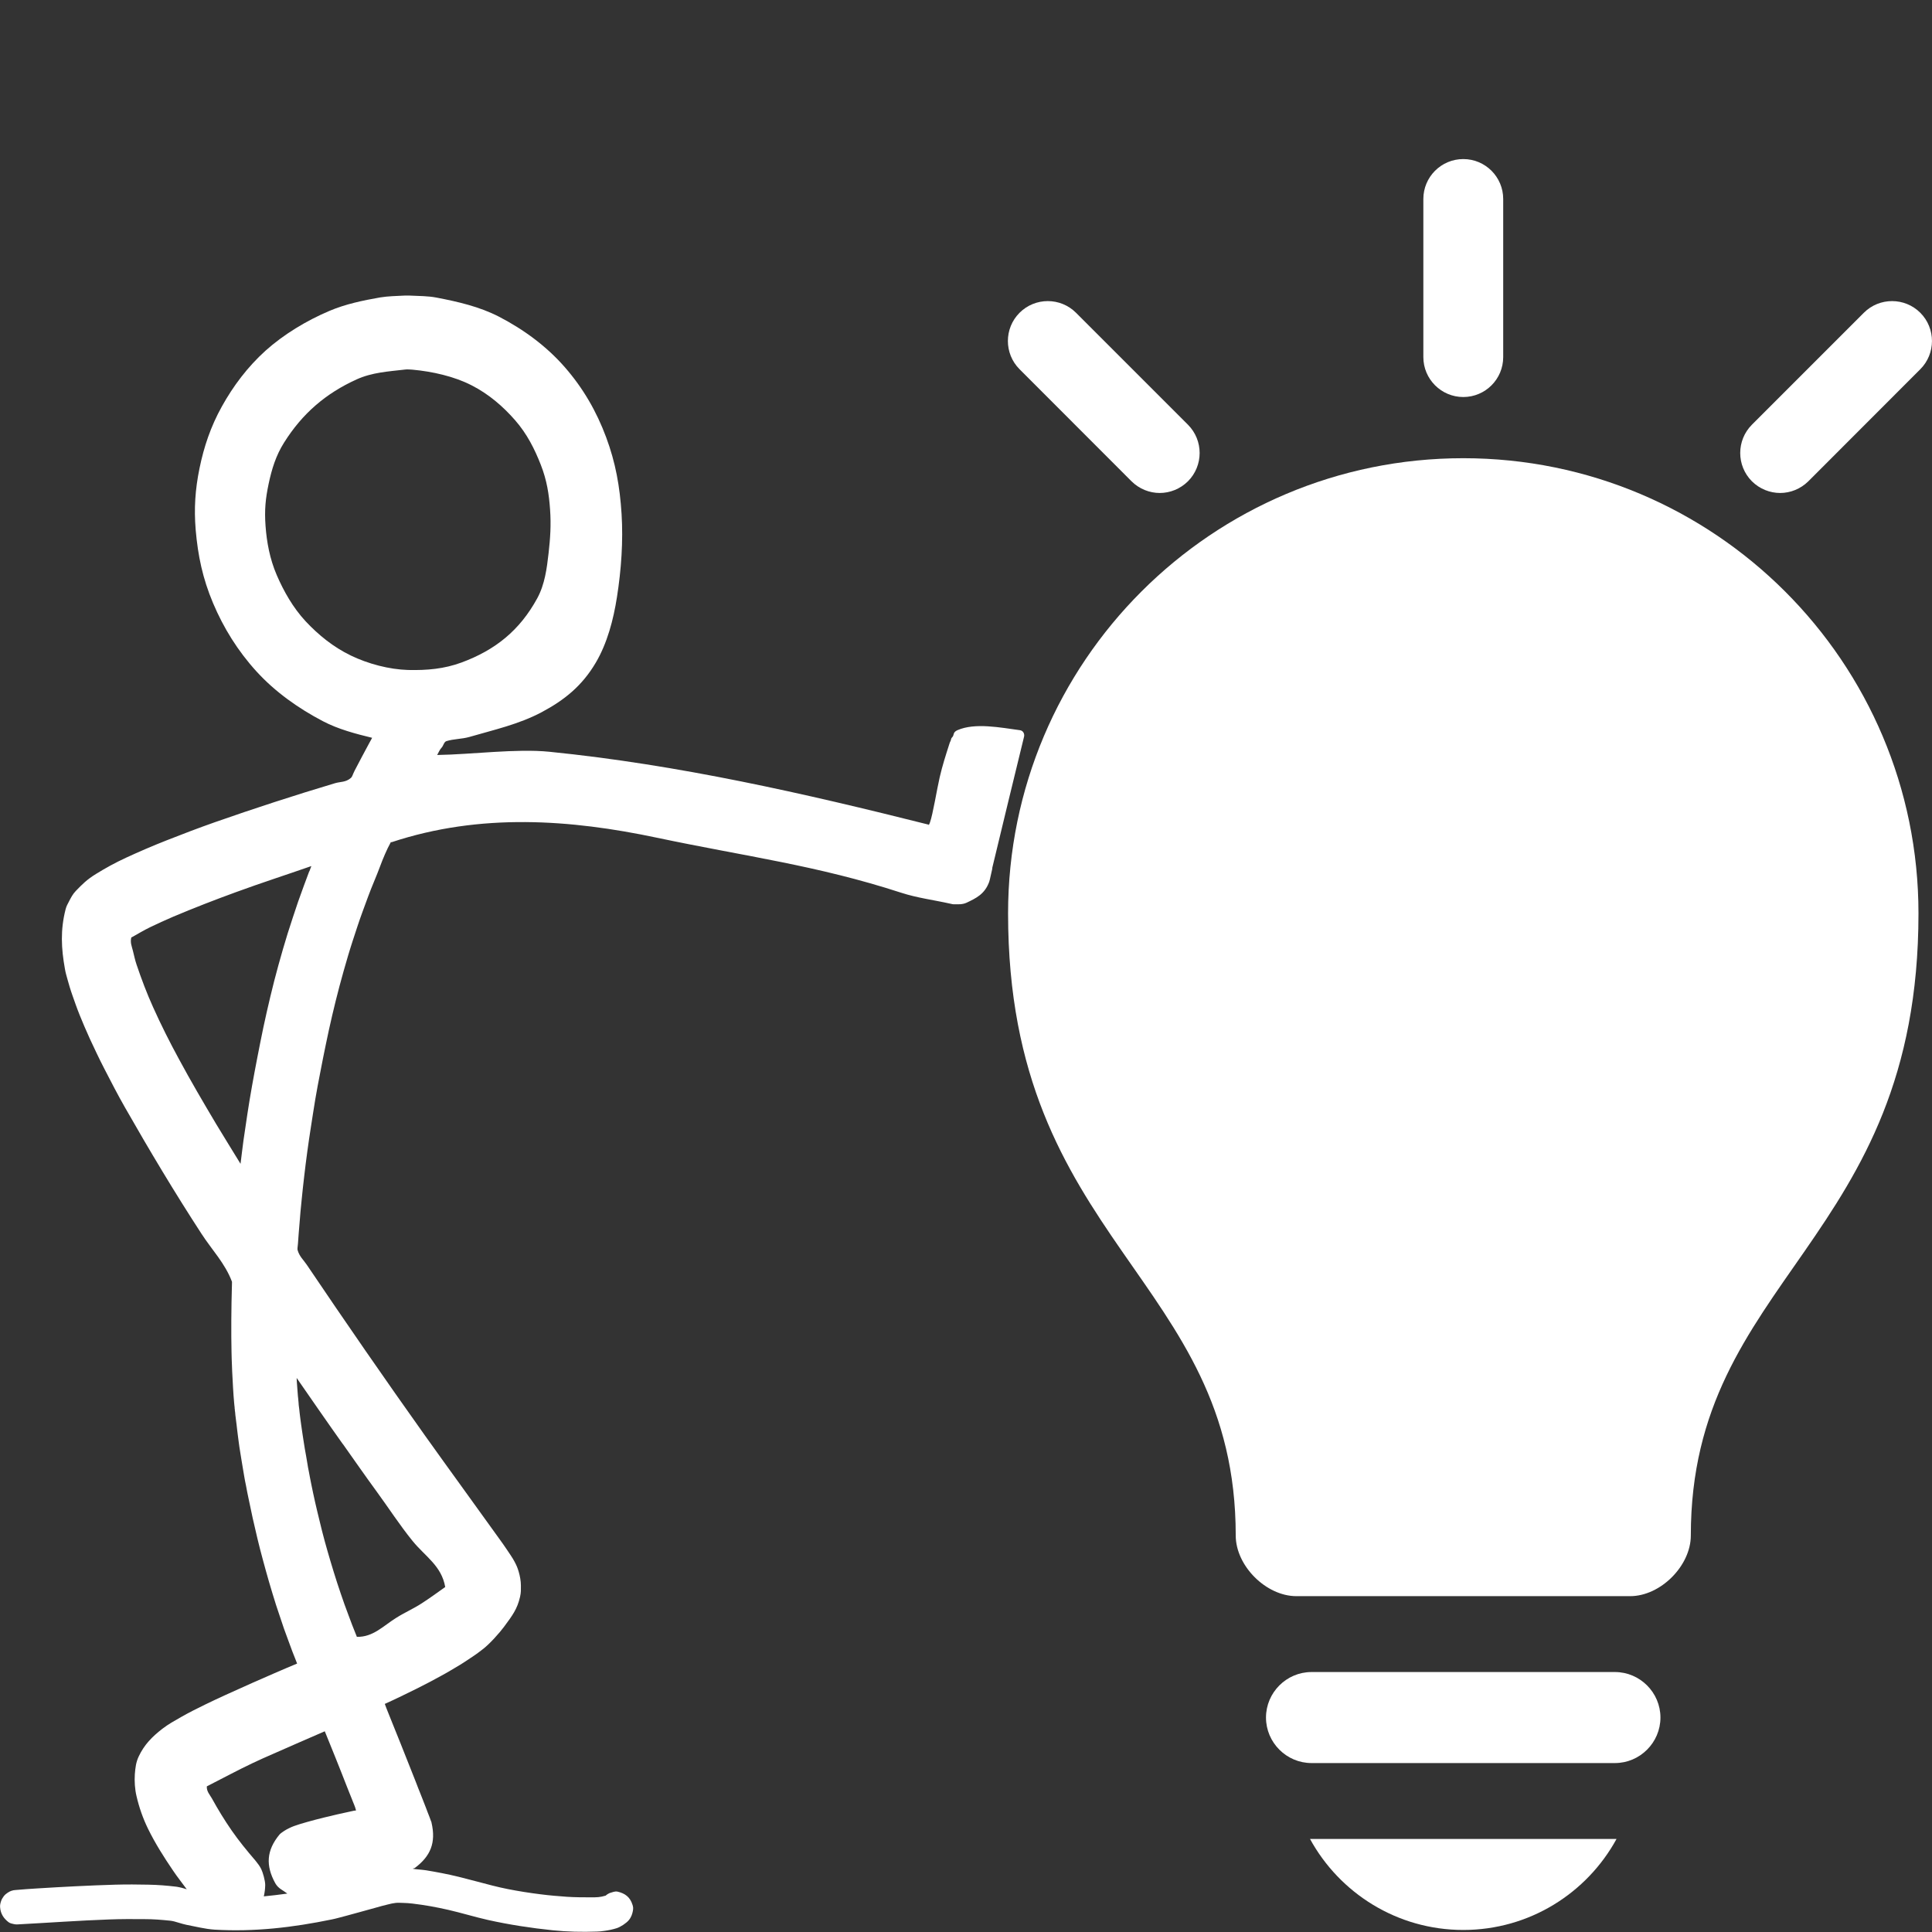 <svg xmlns="http://www.w3.org/2000/svg" xmlns:xlink="http://www.w3.org/1999/xlink" id="Layer_2" data-name="Layer 2" viewBox="0 0 180 180"><rect x="0" y="0" width="180" height="180" fill="#333333" stroke="none"/><defs><style>      .cls-1 {        fill: none;      }      .cls-2 {        fill-rule: evenodd;      }      .cls-2, .cls-3 {        fill: #fff;      }      .cls-4 {        clip-path: url(#clippath-1);      }      .cls-5 {        clip-path: url(#clippath);      }    </style><clipPath id="clippath"><rect class="cls-1" x="121.47" y="171.21" width="29.14" height="8.79"></rect></clipPath><clipPath id="clippath-1"><rect class="cls-1" x="93.9" y="42.68" width="84.84" height="106.11"></rect></clipPath></defs><g id="Layer_1-2" data-name="Layer 1"><g><rect class="cls-1" x="0" width="180" height="180"></rect><g><path class="cls-3" d="M92.43,80.93c.97-4.03,1.98-8.21,2.98-12.3.06-.26-.08-.56-.39-.6-1.8-.24-4.18-.72-5.82,0-.45.2-.29.46-.47.64s-.1.27-.18.39c-.07.12-.08.21-.11.28-.33,1.03-.64,1.99-.89,3.07-.25,1.07-.64,3.49-.91,4.22-.27.73-.01-.1-.08.21-11.62-2.92-23.34-5.59-35.37-6.8-3.09-.31-7.21.25-10.46.3.11-.19.24-.51.41-.68s.22-.54.45-.61c.66-.21,1.44-.19,2.14-.39,2.27-.66,4.62-1.18,6.74-2.31s3.76-2.45,5.03-4.6c1.07-1.81,1.65-4,1.98-6.12.4-2.54.59-5.21.43-7.75-.16-2.54-.55-4.76-1.44-7.15-.89-2.39-2.13-4.55-3.84-6.51-1.71-1.96-3.83-3.52-6.15-4.72-1.81-.93-3.81-1.39-5.79-1.77-.81-.16-1.66-.15-2.48-.19-.19-.01-.37,0-.56,0-.74.04-1.5.05-2.23.17-1.6.28-3.24.62-4.74,1.26-2.14.91-4.24,2.18-5.94,3.7-1.69,1.53-3.02,3.31-4.07,5.2s-1.67,3.76-2.08,5.75c-.41,2-.52,3.75-.36,5.73.21,2.43.65,4.54,1.62,6.84s2.3,4.45,4.04,6.36c1.74,1.91,3.9,3.44,6.19,4.64,1.43.75,3.03,1.17,4.59,1.55-.15.29,0,0-.24.44-.24.44-1.17,2.18-1.39,2.62s-.21.56-.35.68c-.48.42-.99.34-1.48.49-3.75,1.12-7.53,2.35-11.18,3.63-1.51.53-3.16,1.16-4.5,1.69-1.35.53-2.61,1.08-3.72,1.59s-2,1.01-2.86,1.54c-.86.53-1.27.95-1.89,1.59-.29.3-.45.63-.61.93s-.27.5-.34.78c-.49,1.92-.41,3.62-.06,5.56.06.35.13.58.25,1.01s.26.92.46,1.48c.2.56.39,1.13.67,1.82.28.69.55,1.33.94,2.19.4.85.84,1.81,1.38,2.85.54,1.05,1.23,2.39,1.9,3.56,2.25,3.95,4.63,7.93,7.13,11.77.95,1.47,2.19,2.74,2.83,4.45.01.03,0-.03,0,.25,0,.28-.03,1.2-.04,1.68s-.02,1.16-.02,1.67c0,.51,0,1.06,0,1.54,0,.48.01.96.02,1.41,0,.44.03.87.04,1.26.01.39.03.76.05,1.1.02.34.03.66.05.95.02.29.04.54.05.77.02.23.03.43.05.61.01.18.04.37.05.48,0,.11,0,.09.01.14s0,.04.01.07c0,.03,0,0,0,.01,0,.02,0,0,0,.03,0,.04,0,.09.02.15,0,.06.01.13.02.21,0,.08.02.17.03.27s.02.21.04.33c.01.12.03.25.05.39.02.14.03.28.05.44.02.15.04.32.06.49.02.17.05.35.07.54.03.19.05.39.08.59s.06.41.1.63c.03.22.07.44.11.68.04.24.08.47.12.72.04.26.08.48.13.77.05.29.08.46.16.83.07.37.14.77.25,1.26s.24,1.16.37,1.75c.13.59.29,1.26.44,1.9s.33,1.32.51,1.99c.18.67.38,1.39.58,2.08s.43,1.44.65,2.14c.23.7.5,1.5.73,2.18.24.68.59,1.59.79,2.15.21.56.27.65.44,1.12-1.38.57-2.82,1.21-4.17,1.8-.83.37-1.77.79-2.51,1.13-.74.34-1.15.53-1.85.87s-1.6.79-2.26,1.17c-.66.38-1.2.67-1.77,1.11-.94.73-1.68,1.47-2.2,2.58-.25.53-.31,1.03-.36,1.66-.04.63,0,1.38.16,2.04.24,1.04.6,2.07,1.07,3.03.67,1.37,1.49,2.66,2.34,3.91.4.6.85,1.15,1.26,1.72.01.02-.02,0-.09-.02-.07-.01-.22-.08-.37-.11-.16-.03-.37-.09-.58-.11-.87-.1-1.58-.16-2.53-.18-.94-.02-2.05-.03-3.07,0-2.4.07-4.87.2-7.29.35-.67.04-1.35.09-2.03.15-.15.01-.2.02-.39.08s-.55.3-.68.48c-.13.18-.21.31-.27.5s-.1.36-.08.56c.05.6.33,1.02.78,1.37.15.12.37.15.49.18.12.03.13.02.2.03s.14,0,.18,0c2.84-.15,5.72-.36,8.53-.46,1.06-.04,2.23-.04,3.19-.03.97,0,1.61.06,2.51.15.13.01.21.04.36.07.15.04.3.09.48.14.19.05.42.13.64.17.86.16,1.72.39,2.61.45,3.72.22,7.29-.2,10.93-.95.45-.09.87-.22,1.31-.33.91-.24,1.84-.51,2.73-.75.39-.11.84-.24,1.16-.31.33-.08.48-.12.75-.15s.43,0,.7,0c.27.01.56.02.86.06,1.16.14,2.18.32,3.36.59s2.45.66,3.69.94c1.98.44,4,.75,6.03.96,1.36.14,2.73.17,4.11.12.24,0,.43-.03.73-.07.31-.04.77-.13,1.13-.25.36-.12.89-.47,1.12-.75.23-.28.32-.58.37-.84.05-.27.03-.39-.03-.58-.23-.74-.71-1.07-1.39-1.23-.24-.06-.52.07-.67.11-.15.04-.12.06-.2.09-.08.03-.11.08-.16.1-.05.03-.05.06-.08.07-.55.16-.77.16-1.41.16-.64,0-1.41,0-2.19-.05-.78-.06-1.62-.12-2.52-.24-.9-.11-2.05-.29-3-.48-.46-.09-.98-.21-1.45-.33-1.02-.26-2.11-.56-3.12-.81-1.01-.25-2.08-.45-3.05-.61-.38-.06-.97-.09-1.16-.13-.19-.04.06-.04.11-.08,1.47-1.1,2-2.35,1.56-4.24,0-.01,0,0,0-.02s-.01-.02-.02-.05c-.01-.03-.02-.06-.04-.1-.02-.04-.03-.09-.05-.14-.02-.06-.05-.12-.07-.19s-.06-.15-.09-.23c-.03-.09-.07-.18-.11-.28-.04-.1-.08-.2-.12-.32-.05-.12-.09-.22-.14-.36-.06-.14-.09-.22-.16-.41s-.15-.4-.26-.66-.25-.63-.38-.97c-.13-.34-.29-.73-.44-1.11-.15-.38-.31-.8-.48-1.21-.16-.41-.35-.87-.52-1.31-.17-.44-.38-.94-.56-1.39-.18-.44-.42-1.03-.57-1.42-.15-.39-.22-.53-.34-.88.92-.41,2.14-1.01,2.97-1.42.83-.41,1.57-.81,2.23-1.17.67-.36,1.25-.72,1.76-1.02.51-.31.98-.64,1.33-.87s.56-.41.78-.57c.68-.5,1.66-1.62,2.02-2.11.81-1.09,1.25-1.68,1.51-2.81.1-.45.08-.65.08-1.07,0-.41-.09-.88-.2-1.26-.11-.38-.2-.59-.39-.95-.18-.35-.52-.83-.74-1.16s-.42-.61-.63-.9c-2.32-3.24-4.65-6.43-6.96-9.67-3.75-5.27-7.41-10.57-11.04-15.95-.29-.43-.67-.75-.84-1.34-.04-.15,0-.22.03-.62s.09-1.32.15-1.93c.05-.62.11-1.41.19-2.11.07-.7.15-1.47.24-2.22s.18-1.53.29-2.31c.11-.78.22-1.58.35-2.38.13-.81.25-1.64.39-2.47.14-.83.3-1.68.47-2.54s.33-1.73.52-2.61c.18-.88.38-1.79.59-2.69.21-.9.44-1.82.68-2.73.25-.91.5-1.85.78-2.77.27-.92.59-1.88.89-2.79.3-.92.68-1.91,1-2.79.32-.88.81-1.98,1.09-2.75s.69-1.71.95-2.17c.26-.46.01-.11.13-.13,8.31-2.75,16.7-2.12,24.74-.42,8.4,1.77,14.89,2.57,22.74,5.12,1.5.49,3.07.68,4.66,1.04.11.02.15.05.4.04.25,0,.67.03,1.05-.15.88-.42,1.68-.79,2.1-1.94.07-.19.19-.83.3-1.28ZM33.02,168.69c-.29.06-1.19.26-1.59.35-.4.09-.92.22-1.26.3-.34.08-.56.14-.83.21-.27.07-.5.13-.73.2-.24.07-.45.13-.65.19-.2.07-.39.13-.57.19-.18.07-.31.12-.46.2-.15.08-.31.15-.45.25s-.34.22-.44.34c-1.22,1.48-1.3,2.89-.39,4.54.28.5.71.64,1.12.96-.73.1-1.46.19-2.19.26.08-.37.12-.65.13-1.06,0-.41-.22-1.17-.37-1.48-.15-.31-.37-.57-.47-.7-.1-.13-.06-.07-.07-.09-.79-.92-1.53-1.82-2.21-2.8s-1.27-1.95-1.85-3c-.2-.35-.5-.66-.47-1.11,0-.02.05-.03.06-.04,1.42-.72,2.82-1.48,4.26-2.16.6-.29,1.21-.55,1.82-.82,1.61-.72,3.23-1.41,4.85-2.12.15.37.25.61.41,1.01.16.41.39.97.57,1.41.18.45.38.94.55,1.38.17.44.35.89.51,1.3.16.42.33.82.48,1.2.14.39.3.68.39,1.07,0,.02.12-.03-.16.03ZM31.94,134.53c1.05,1.48,2.06,2.94,3.15,4.43,1.09,1.49,2.17,3.16,3.35,4.61,1.18,1.45,2.7,2.31,3.04,4.29,0,.01-.02.02-.03.02-.73.52-1.43,1.03-2.19,1.52s-1.57.84-2.36,1.34c-1.2.75-2.15,1.8-3.65,1.76-.01,0-.02-.03-.02-.03,0-.02.02.04.02.03-.17-.44-.23-.56-.43-1.08-.19-.52-.51-1.34-.73-1.96-.22-.63-.47-1.35-.68-2-.21-.65-.42-1.33-.61-1.97-.19-.64-.38-1.3-.55-1.92-.17-.62-.33-1.26-.47-1.85-.15-.59-.29-1.21-.42-1.76-.13-.55-.25-1.18-.35-1.64-.1-.46-.16-.84-.23-1.19s-.1-.5-.14-.77c-.05-.27-.08-.47-.12-.71-.04-.24-.08-.45-.12-.67-.04-.22-.06-.42-.1-.63-.03-.2-.06-.39-.09-.58-.03-.19-.05-.37-.08-.54-.02-.17-.05-.34-.07-.49s-.04-.3-.06-.44c-.02-.14-.04-.27-.05-.39-.02-.12-.03-.24-.04-.34-.01-.1-.02-.2-.03-.29s-.02-.16-.03-.23-.01-.12-.02-.17c0-.05-.01-.13-.01-.16,0-.03,0,0,0-.02,0-.03,0-.06-.01-.09s0,0,0-.03,0-.04-.01-.08c0-.04,0-.06-.01-.13,0-.08-.02-.15-.03-.27-.01-.13-.03-.33-.04-.51-.01-.18-.03-.47-.05-.67s-.02-.36-.03-.54c1.43,2.06,2.84,4.11,4.3,6.16ZM28.81,81.18c-.24.65-.73,1.94-1.04,2.84-.3.89-.67,2-.97,2.95-.29.96-.6,1.98-.86,2.95-.27.97-.52,1.96-.75,2.92-.23.96-.45,1.93-.65,2.87-.2.94-.38,1.88-.56,2.79-.18.91-.34,1.8-.5,2.68-.16.88-.3,1.76-.43,2.6-.13.84-.26,1.72-.37,2.5-.11.79-.17,1.4-.27,2.15-.75-1.24-1.52-2.45-2.26-3.69-1.19-2-2.37-4.01-3.48-6.07-.86-1.58-1.67-3.19-2.41-4.84-.58-1.28-1.08-2.61-1.53-3.94-.15-.43-.24-.89-.35-1.32-.11-.43-.26-.76-.15-1.21,0-.03.05-.04.07-.05.6-.33,1.04-.61,1.7-.93.65-.31,1.4-.66,2.13-.97,1.92-.81,3.9-1.58,5.88-2.3,2.32-.85,4.65-1.6,7-2.42-.15.4.06-.18-.18.48ZM32.66,61.06c-1.61-.78-2.99-1.9-4.18-3.17-1.18-1.27-2.05-2.81-2.7-4.32-.65-1.51-.93-3.08-1.04-4.57-.11-1.49,0-2.56.29-3.93s.68-2.64,1.44-3.84c1.71-2.72,3.89-4.58,6.75-5.88,1.45-.66,2.98-.74,4.52-.92.22-.03.47,0,.68.01,1.86.17,3.87.62,5.5,1.45,1.63.83,2.95,1.98,4.07,3.26,1.12,1.28,1.82,2.69,2.39,4.14.57,1.45.77,2.75.87,4.19s.02,2.65-.14,4.06c-.16,1.41-.35,2.9-1.05,4.19-1.64,3.01-3.92,4.83-7.05,5.99-1.63.6-3.21.74-4.98.7-1.77-.05-3.74-.57-5.35-1.35Z"></path><g><path class="cls-2" d="M165.85,45.93c.95,0,1.9-.37,2.63-1.09l10.43-10.44c1.45-1.45,1.45-3.81,0-5.26s-3.81-1.45-5.26,0l-10.43,10.43c-1.45,1.46-1.45,3.81,0,5.27.73.72,1.68,1.09,2.64,1.09Z"></path><path class="cls-2" d="M136.33,36.99c2.06,0,3.72-1.67,3.72-3.72v-14.73c0-2.05-1.66-3.72-3.72-3.72s-3.72,1.67-3.72,3.72v14.73c0,2.05,1.67,3.72,3.72,3.72Z"></path><g><g class="cls-5"><path class="cls-3" d="M122.05,171.33c2.76,5.05,8.12,8.48,14.28,8.48s11.52-3.43,14.28-8.48h-28.56Z"></path></g><g class="cls-4"><path class="cls-3" d="M151.88,148.71c2.83,0,5.65-2.83,5.65-5.65,0-24.03,21.21-27.3,21.21-57.96,0-23.42-18.99-42.41-42.41-42.41s-42.41,18.99-42.41,42.41c0,30.66,21.21,33.93,21.21,57.96,0,2.83,2.83,5.65,5.65,5.65h31.1Z"></path></g><path class="cls-3" d="M154.7,160.02c0,2.33-1.91,4.24-4.24,4.24h-28.27c-2.33,0-4.24-1.91-4.24-4.24s1.91-4.24,4.24-4.24h28.27c2.33,0,4.24,1.91,4.24,4.24Z"></path></g><path class="cls-2" d="M108.05,45.93c-.95,0-1.9-.37-2.63-1.09l-10.43-10.44c-1.45-1.45-1.45-3.81,0-5.26,1.45-1.45,3.81-1.45,5.26,0l10.43,10.43c1.45,1.46,1.45,3.81,0,5.27-.73.72-1.68,1.09-2.64,1.09Z"></path></g></g></g></g></svg>